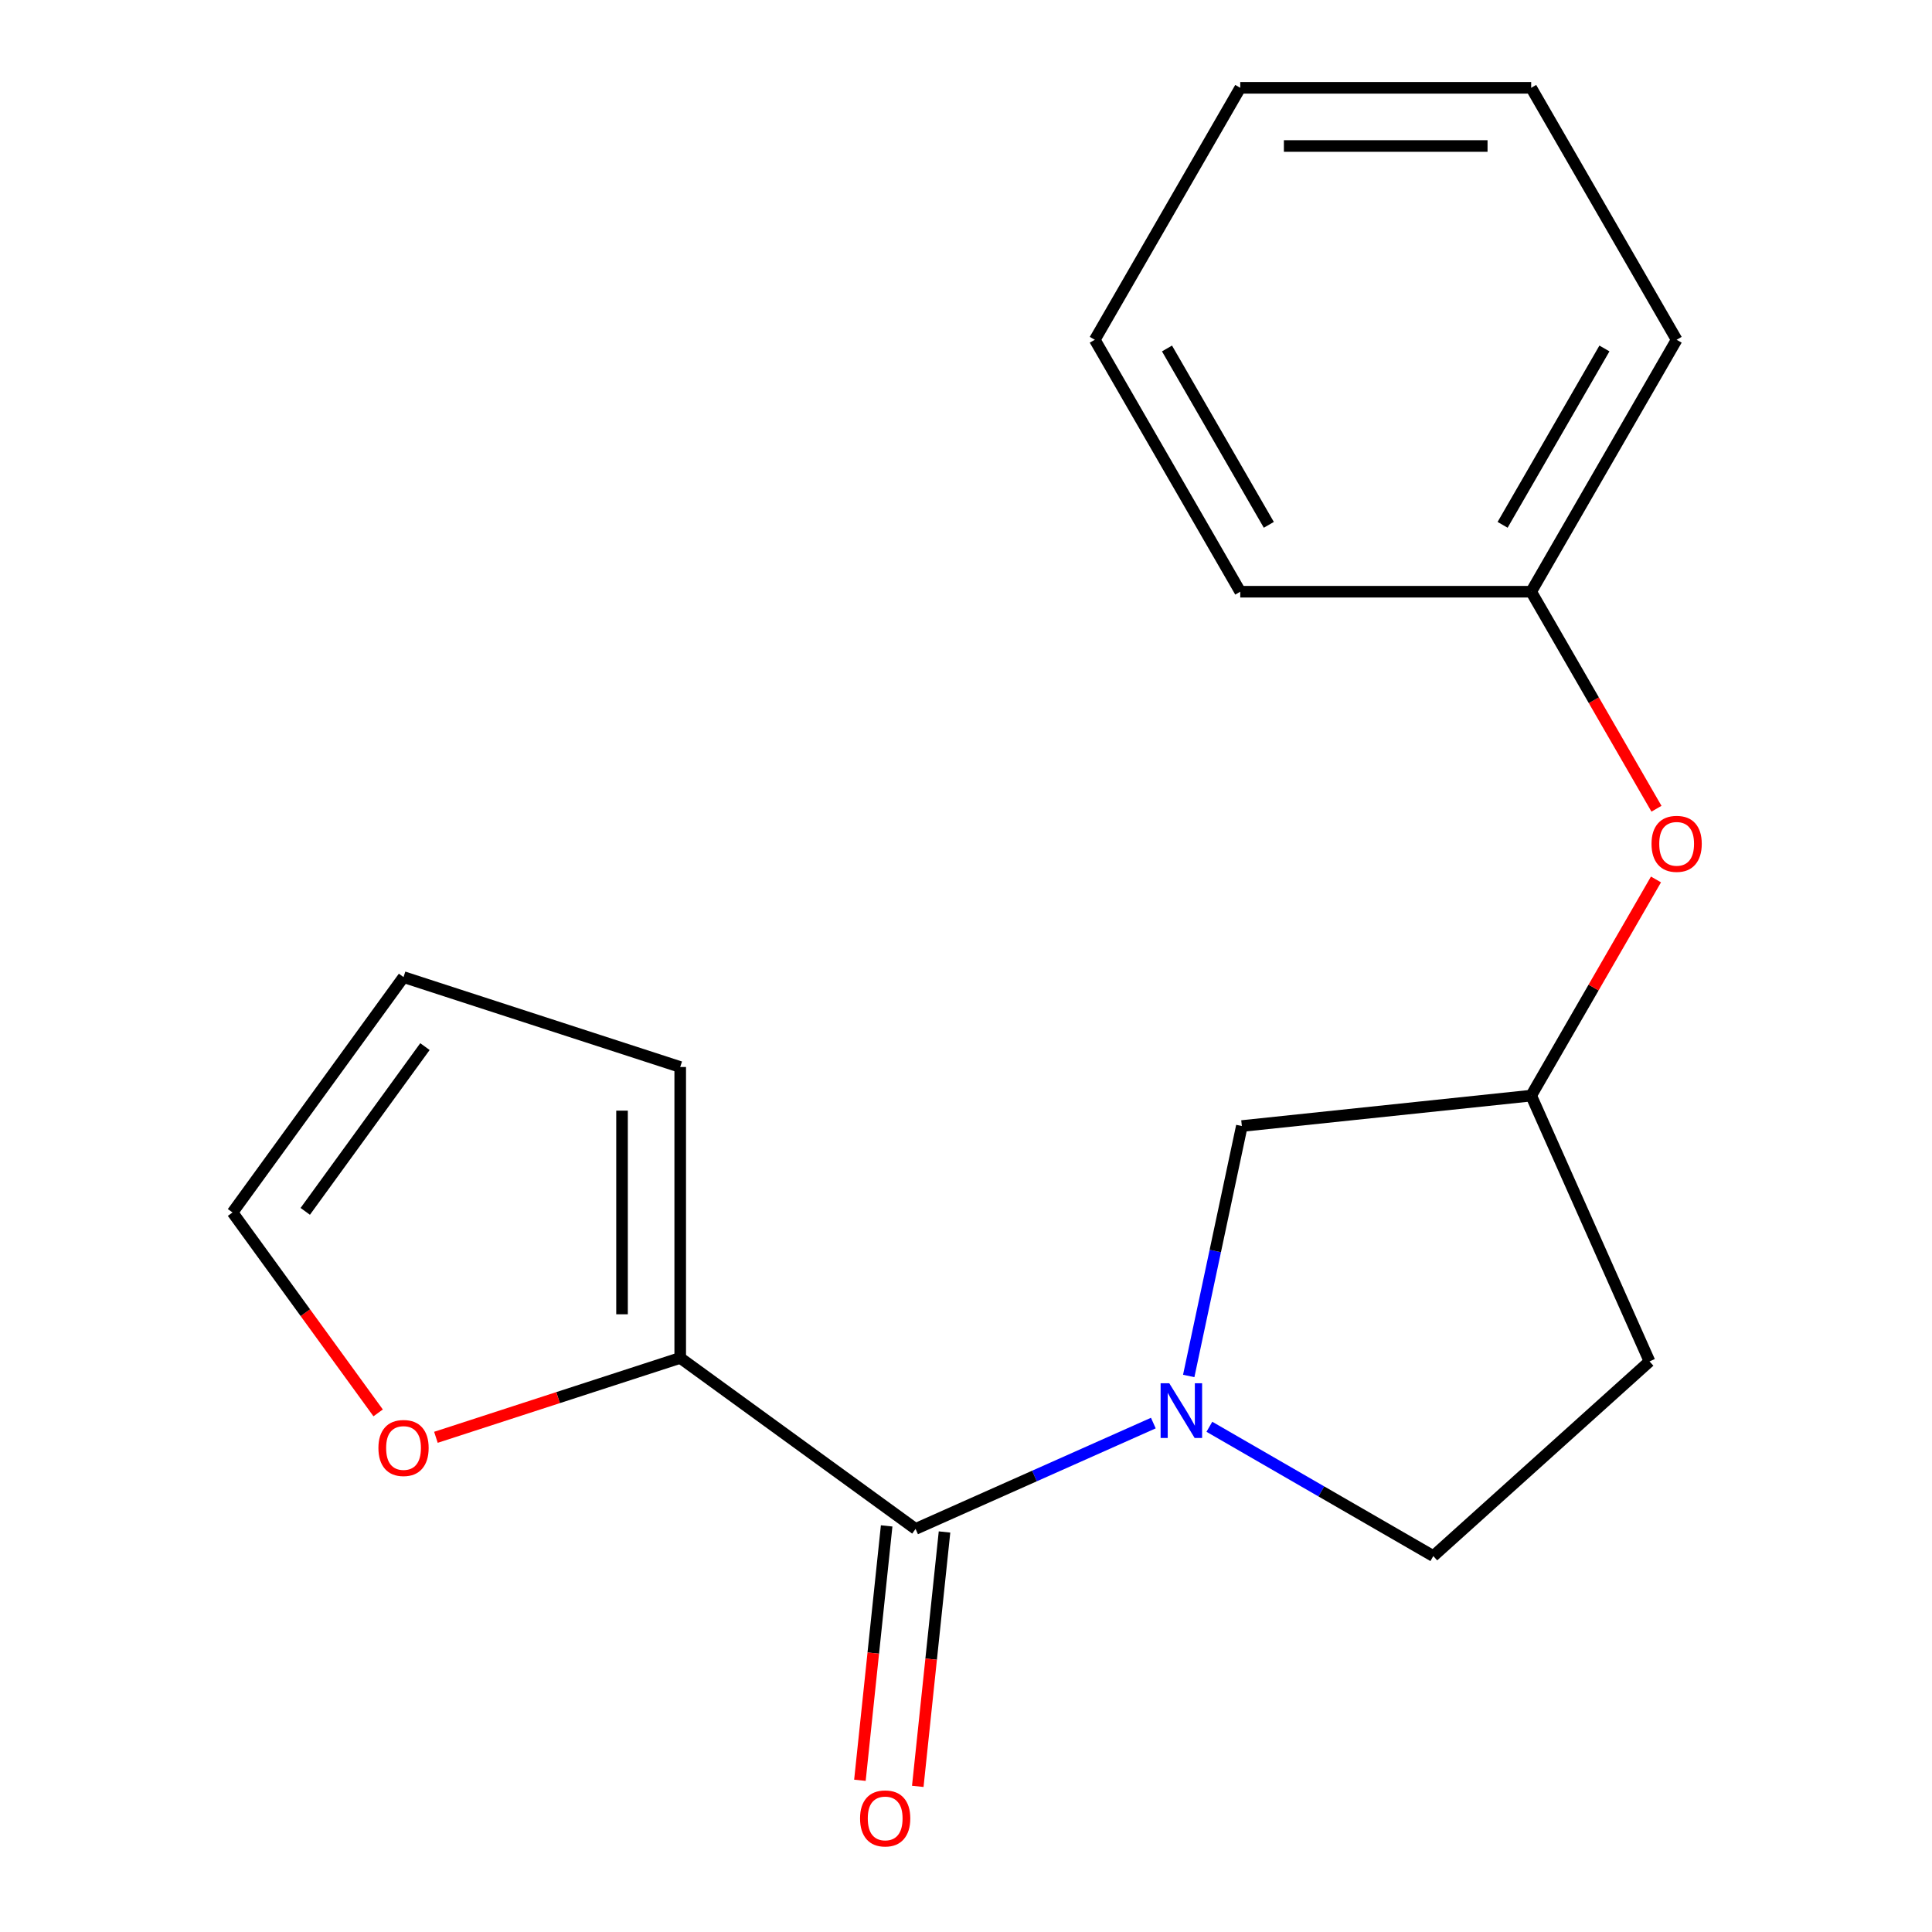 <?xml version='1.0' encoding='iso-8859-1'?>
<svg version='1.1' baseProfile='full'
              xmlns='http://www.w3.org/2000/svg'
                      xmlns:rdkit='http://www.rdkit.org/xml'
                      xmlns:xlink='http://www.w3.org/1999/xlink'
                  xml:space='preserve'
width='1000px' height='1000px' viewBox='0 0 1000 1000'>
<!-- END OF HEADER -->
<rect style='opacity:1.0;fill:#FFFFFF;stroke:none' width='1000' height='1000' x='0' y='0'> </rect>
<path class='bond-0' d='M 596.965,736.582 L 535.435,763.977' style='fill:none;fill-rule:evenodd;stroke:#0000FF;stroke-width:6px;stroke-linecap:butt;stroke-linejoin:miter;stroke-opacity:1' />
<path class='bond-0' d='M 535.435,763.977 L 473.905,791.372' style='fill:none;fill-rule:evenodd;stroke:#000000;stroke-width:6px;stroke-linecap:butt;stroke-linejoin:miter;stroke-opacity:1' />
<path class='bond-1' d='M 615.28,712.199 L 629.029,647.515' style='fill:none;fill-rule:evenodd;stroke:#0000FF;stroke-width:6px;stroke-linecap:butt;stroke-linejoin:miter;stroke-opacity:1' />
<path class='bond-1' d='M 629.029,647.515 L 642.778,582.831' style='fill:none;fill-rule:evenodd;stroke:#000000;stroke-width:6px;stroke-linecap:butt;stroke-linejoin:miter;stroke-opacity:1' />
<path class='bond-2' d='M 625.974,738.498 L 683.927,771.957' style='fill:none;fill-rule:evenodd;stroke:#0000FF;stroke-width:6px;stroke-linecap:butt;stroke-linejoin:miter;stroke-opacity:1' />
<path class='bond-2' d='M 683.927,771.957 L 741.879,805.416' style='fill:none;fill-rule:evenodd;stroke:#000000;stroke-width:6px;stroke-linecap:butt;stroke-linejoin:miter;stroke-opacity:1' />
<path class='bond-3' d='M 473.905,791.372 L 352.08,702.861' style='fill:none;fill-rule:evenodd;stroke:#000000;stroke-width:6px;stroke-linecap:butt;stroke-linejoin:miter;stroke-opacity:1' />
<path class='bond-4' d='M 458.929,789.798 L 452.009,855.635' style='fill:none;fill-rule:evenodd;stroke:#000000;stroke-width:6px;stroke-linecap:butt;stroke-linejoin:miter;stroke-opacity:1' />
<path class='bond-4' d='M 452.009,855.635 L 445.09,921.472' style='fill:none;fill-rule:evenodd;stroke:#FF0000;stroke-width:6px;stroke-linecap:butt;stroke-linejoin:miter;stroke-opacity:1' />
<path class='bond-4' d='M 488.881,792.946 L 481.961,858.783' style='fill:none;fill-rule:evenodd;stroke:#000000;stroke-width:6px;stroke-linecap:butt;stroke-linejoin:miter;stroke-opacity:1' />
<path class='bond-4' d='M 481.961,858.783 L 475.041,924.62' style='fill:none;fill-rule:evenodd;stroke:#FF0000;stroke-width:6px;stroke-linecap:butt;stroke-linejoin:miter;stroke-opacity:1' />
<path class='bond-5' d='M 352.08,702.861 L 288.856,723.404' style='fill:none;fill-rule:evenodd;stroke:#000000;stroke-width:6px;stroke-linecap:butt;stroke-linejoin:miter;stroke-opacity:1' />
<path class='bond-5' d='M 288.856,723.404 L 225.632,743.947' style='fill:none;fill-rule:evenodd;stroke:#FF0000;stroke-width:6px;stroke-linecap:butt;stroke-linejoin:miter;stroke-opacity:1' />
<path class='bond-6' d='M 352.08,702.861 L 352.08,552.278' style='fill:none;fill-rule:evenodd;stroke:#000000;stroke-width:6px;stroke-linecap:butt;stroke-linejoin:miter;stroke-opacity:1' />
<path class='bond-6' d='M 321.964,680.273 L 321.964,574.865' style='fill:none;fill-rule:evenodd;stroke:#000000;stroke-width:6px;stroke-linecap:butt;stroke-linejoin:miter;stroke-opacity:1' />
<path class='bond-7' d='M 642.778,582.831 L 792.536,567.091' style='fill:none;fill-rule:evenodd;stroke:#000000;stroke-width:6px;stroke-linecap:butt;stroke-linejoin:miter;stroke-opacity:1' />
<path class='bond-8' d='M 195.728,731.309 L 158.042,679.439' style='fill:none;fill-rule:evenodd;stroke:#FF0000;stroke-width:6px;stroke-linecap:butt;stroke-linejoin:miter;stroke-opacity:1' />
<path class='bond-8' d='M 158.042,679.439 L 120.356,627.569' style='fill:none;fill-rule:evenodd;stroke:#000000;stroke-width:6px;stroke-linecap:butt;stroke-linejoin:miter;stroke-opacity:1' />
<path class='bond-9' d='M 741.879,805.416 L 853.784,704.656' style='fill:none;fill-rule:evenodd;stroke:#000000;stroke-width:6px;stroke-linecap:butt;stroke-linejoin:miter;stroke-opacity:1' />
<path class='bond-10' d='M 352.08,552.278 L 208.867,505.745' style='fill:none;fill-rule:evenodd;stroke:#000000;stroke-width:6px;stroke-linecap:butt;stroke-linejoin:miter;stroke-opacity:1' />
<path class='bond-11' d='M 792.536,567.091 L 824.835,511.149' style='fill:none;fill-rule:evenodd;stroke:#000000;stroke-width:6px;stroke-linecap:butt;stroke-linejoin:miter;stroke-opacity:1' />
<path class='bond-11' d='M 824.835,511.149 L 857.133,455.206' style='fill:none;fill-rule:evenodd;stroke:#FF0000;stroke-width:6px;stroke-linecap:butt;stroke-linejoin:miter;stroke-opacity:1' />
<path class='bond-12' d='M 792.536,567.091 L 853.784,704.656' style='fill:none;fill-rule:evenodd;stroke:#000000;stroke-width:6px;stroke-linecap:butt;stroke-linejoin:miter;stroke-opacity:1' />
<path class='bond-13' d='M 120.356,627.569 L 208.867,505.745' style='fill:none;fill-rule:evenodd;stroke:#000000;stroke-width:6px;stroke-linecap:butt;stroke-linejoin:miter;stroke-opacity:1' />
<path class='bond-13' d='M 157.998,626.998 L 219.955,541.721' style='fill:none;fill-rule:evenodd;stroke:#000000;stroke-width:6px;stroke-linecap:butt;stroke-linejoin:miter;stroke-opacity:1' />
<path class='bond-14' d='M 857.387,418.597 L 824.962,362.435' style='fill:none;fill-rule:evenodd;stroke:#FF0000;stroke-width:6px;stroke-linecap:butt;stroke-linejoin:miter;stroke-opacity:1' />
<path class='bond-14' d='M 824.962,362.435 L 792.536,306.273' style='fill:none;fill-rule:evenodd;stroke:#000000;stroke-width:6px;stroke-linecap:butt;stroke-linejoin:miter;stroke-opacity:1' />
<path class='bond-15' d='M 792.536,306.273 L 867.828,175.864' style='fill:none;fill-rule:evenodd;stroke:#000000;stroke-width:6px;stroke-linecap:butt;stroke-linejoin:miter;stroke-opacity:1' />
<path class='bond-15' d='M 777.748,271.653 L 830.452,180.367' style='fill:none;fill-rule:evenodd;stroke:#000000;stroke-width:6px;stroke-linecap:butt;stroke-linejoin:miter;stroke-opacity:1' />
<path class='bond-16' d='M 792.536,306.273 L 641.953,306.273' style='fill:none;fill-rule:evenodd;stroke:#000000;stroke-width:6px;stroke-linecap:butt;stroke-linejoin:miter;stroke-opacity:1' />
<path class='bond-17' d='M 867.828,175.864 L 792.536,45.455' style='fill:none;fill-rule:evenodd;stroke:#000000;stroke-width:6px;stroke-linecap:butt;stroke-linejoin:miter;stroke-opacity:1' />
<path class='bond-18' d='M 641.953,306.273 L 566.661,175.864' style='fill:none;fill-rule:evenodd;stroke:#000000;stroke-width:6px;stroke-linecap:butt;stroke-linejoin:miter;stroke-opacity:1' />
<path class='bond-18' d='M 656.741,271.653 L 604.037,180.367' style='fill:none;fill-rule:evenodd;stroke:#000000;stroke-width:6px;stroke-linecap:butt;stroke-linejoin:miter;stroke-opacity:1' />
<path class='bond-19' d='M 566.661,175.864 L 641.953,45.455' style='fill:none;fill-rule:evenodd;stroke:#000000;stroke-width:6px;stroke-linecap:butt;stroke-linejoin:miter;stroke-opacity:1' />
<path class='bond-20' d='M 792.536,45.455 L 641.953,45.455' style='fill:none;fill-rule:evenodd;stroke:#000000;stroke-width:6px;stroke-linecap:butt;stroke-linejoin:miter;stroke-opacity:1' />
<path class='bond-20' d='M 769.949,75.571 L 664.54,75.571' style='fill:none;fill-rule:evenodd;stroke:#000000;stroke-width:6px;stroke-linecap:butt;stroke-linejoin:miter;stroke-opacity:1' />
<path  class='atom-0' d='M 605.21 715.964
L 614.49 730.964
Q 615.41 732.444, 616.89 735.124
Q 618.37 737.804, 618.45 737.964
L 618.45 715.964
L 622.21 715.964
L 622.21 744.284
L 618.33 744.284
L 608.37 727.884
Q 607.21 725.964, 605.97 723.764
Q 604.77 721.564, 604.41 720.884
L 604.41 744.284
L 600.73 744.284
L 600.73 715.964
L 605.21 715.964
' fill='#0000FF'/>
<path  class='atom-4' d='M 195.867 749.474
Q 195.867 742.674, 199.227 738.874
Q 202.587 735.074, 208.867 735.074
Q 215.147 735.074, 218.507 738.874
Q 221.867 742.674, 221.867 749.474
Q 221.867 756.354, 218.467 760.274
Q 215.067 764.154, 208.867 764.154
Q 202.627 764.154, 199.227 760.274
Q 195.867 756.394, 195.867 749.474
M 208.867 760.954
Q 213.187 760.954, 215.507 758.074
Q 217.867 755.154, 217.867 749.474
Q 217.867 743.914, 215.507 741.114
Q 213.187 738.274, 208.867 738.274
Q 204.547 738.274, 202.187 741.074
Q 199.867 743.874, 199.867 749.474
Q 199.867 755.194, 202.187 758.074
Q 204.547 760.954, 208.867 760.954
' fill='#FF0000'/>
<path  class='atom-6' d='M 445.165 941.21
Q 445.165 934.41, 448.525 930.61
Q 451.885 926.81, 458.165 926.81
Q 464.445 926.81, 467.805 930.61
Q 471.165 934.41, 471.165 941.21
Q 471.165 948.09, 467.765 952.01
Q 464.365 955.89, 458.165 955.89
Q 451.925 955.89, 448.525 952.01
Q 445.165 948.13, 445.165 941.21
M 458.165 952.69
Q 462.485 952.69, 464.805 949.81
Q 467.165 946.89, 467.165 941.21
Q 467.165 935.65, 464.805 932.85
Q 462.485 930.01, 458.165 930.01
Q 453.845 930.01, 451.485 932.81
Q 449.165 935.61, 449.165 941.21
Q 449.165 946.93, 451.485 949.81
Q 453.845 952.69, 458.165 952.69
' fill='#FF0000'/>
<path  class='atom-12' d='M 854.828 436.762
Q 854.828 429.962, 858.188 426.162
Q 861.548 422.362, 867.828 422.362
Q 874.108 422.362, 877.468 426.162
Q 880.828 429.962, 880.828 436.762
Q 880.828 443.642, 877.428 447.562
Q 874.028 451.442, 867.828 451.442
Q 861.588 451.442, 858.188 447.562
Q 854.828 443.682, 854.828 436.762
M 867.828 448.242
Q 872.148 448.242, 874.468 445.362
Q 876.828 442.442, 876.828 436.762
Q 876.828 431.202, 874.468 428.402
Q 872.148 425.562, 867.828 425.562
Q 863.508 425.562, 861.148 428.362
Q 858.828 431.162, 858.828 436.762
Q 858.828 442.482, 861.148 445.362
Q 863.508 448.242, 867.828 448.242
' fill='#FF0000'/>
</svg>
